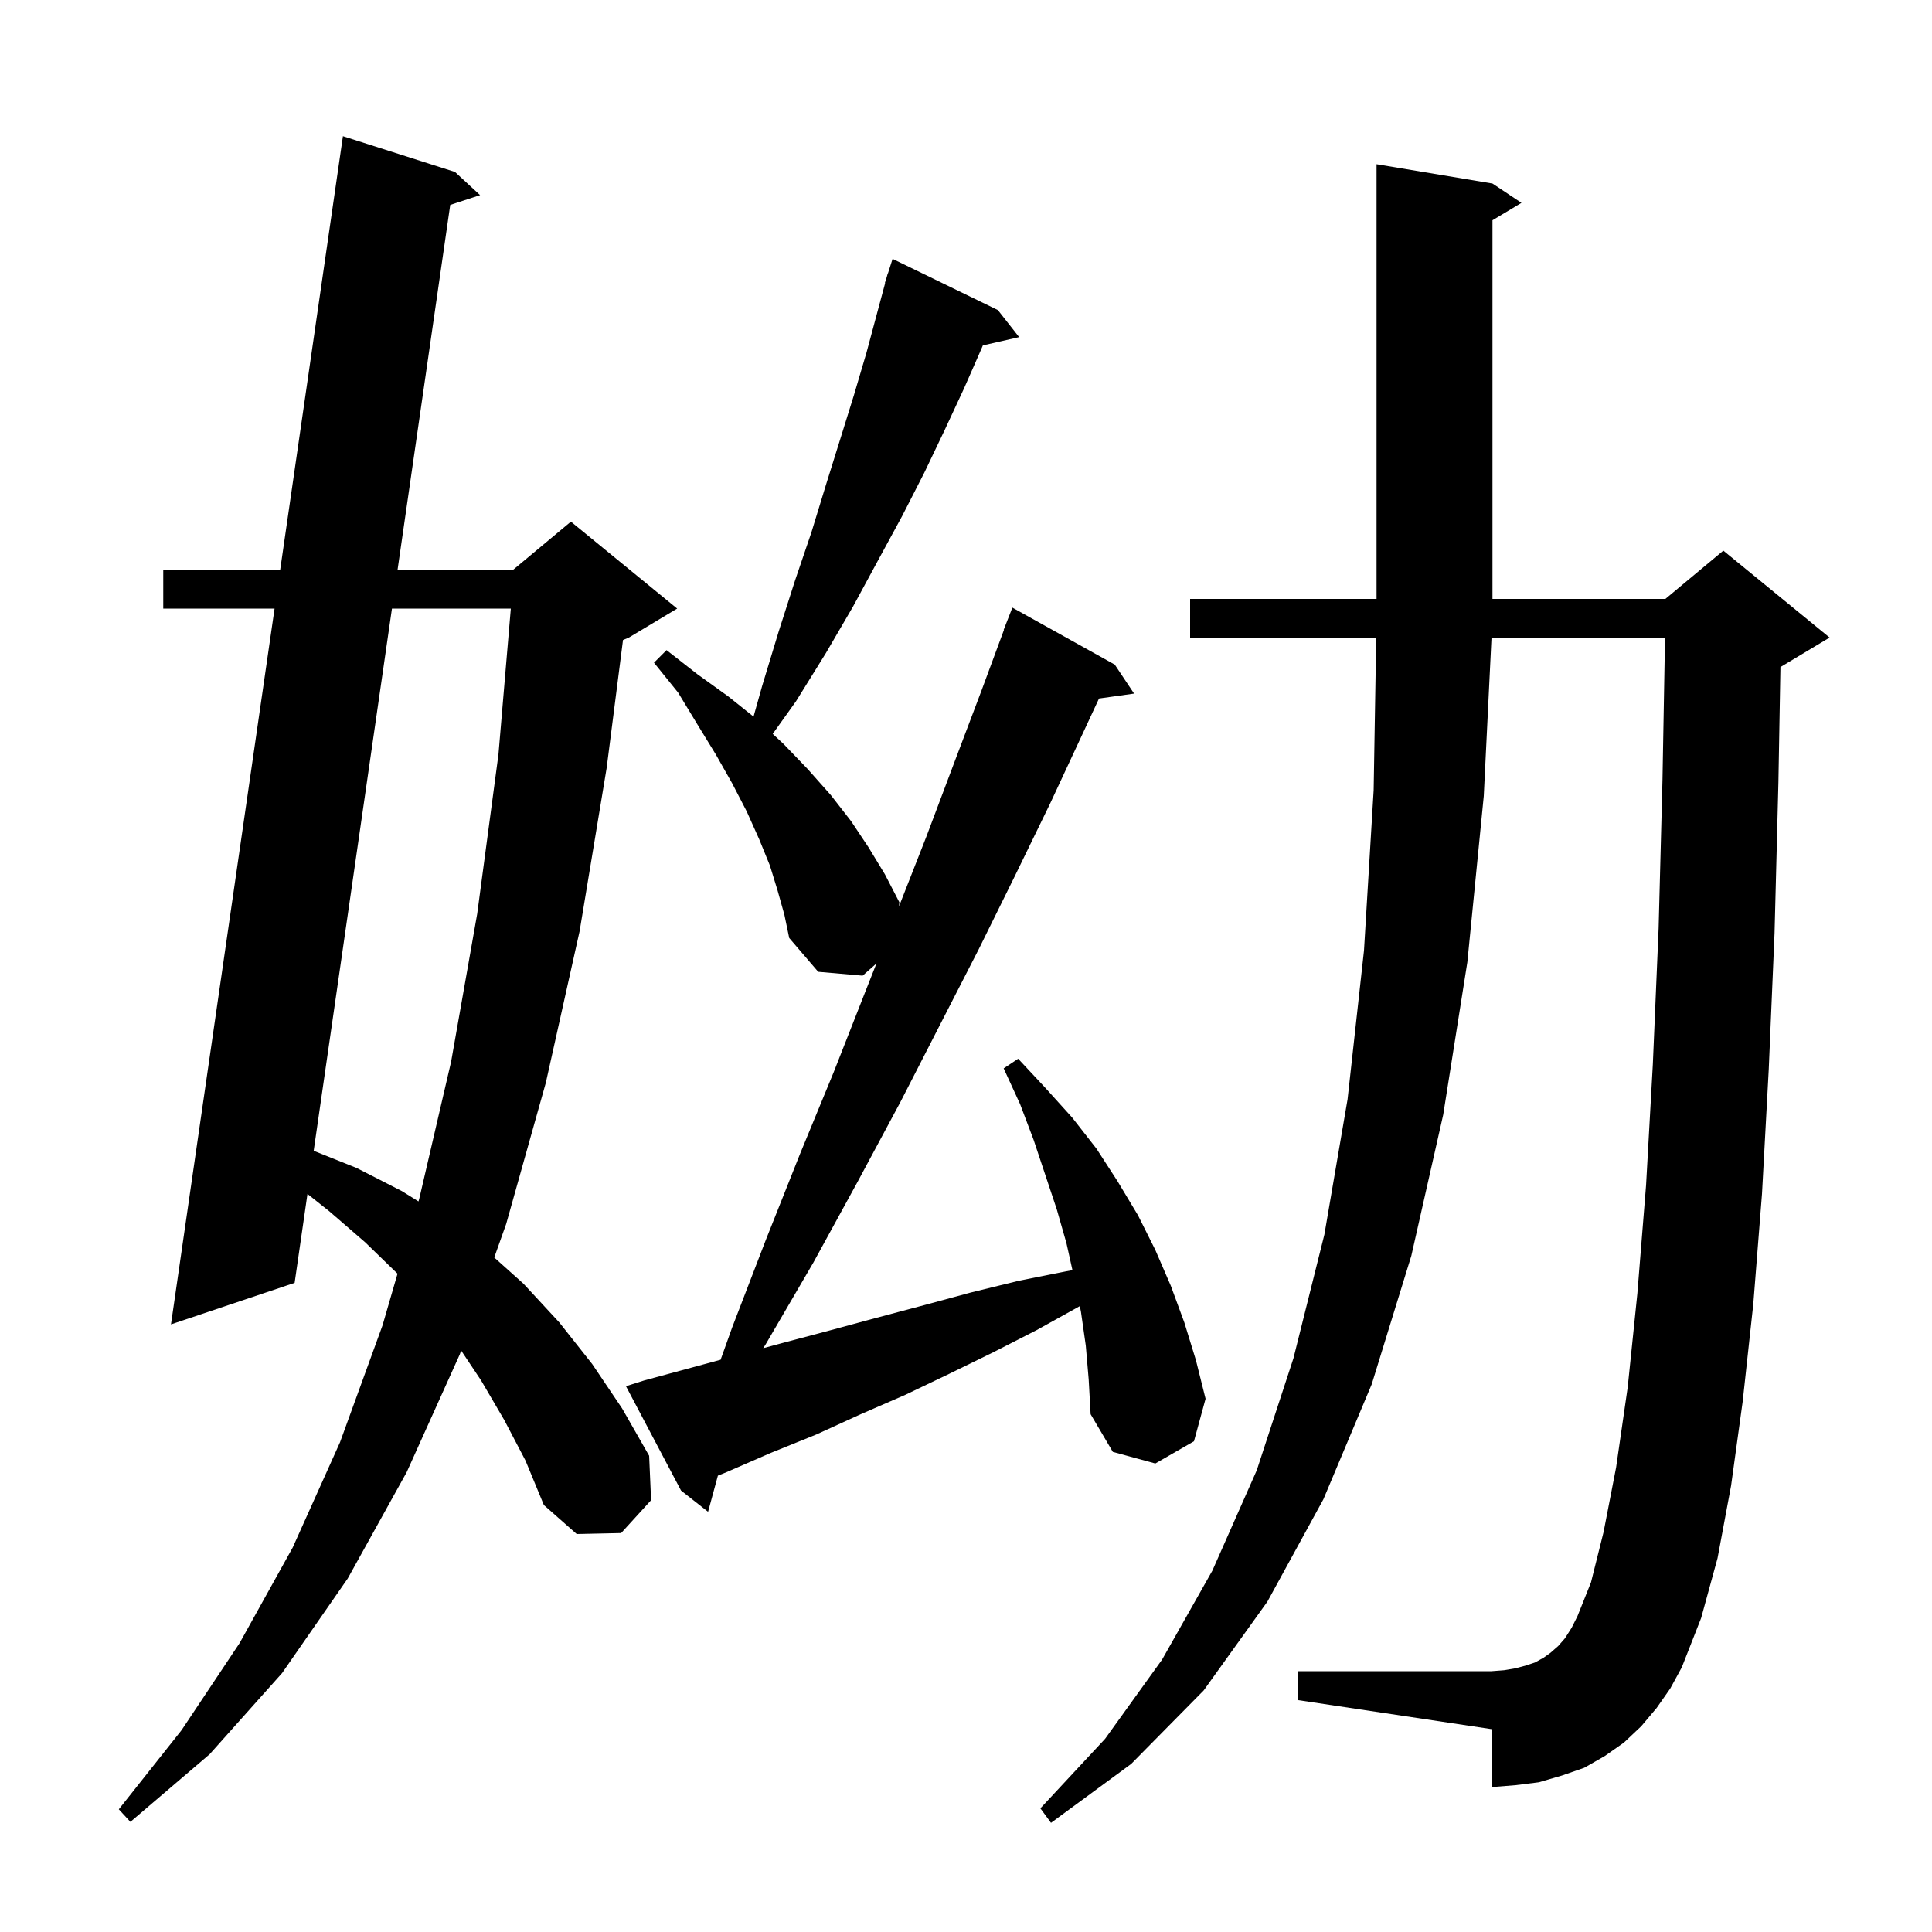 <svg xmlns="http://www.w3.org/2000/svg" xmlns:xlink="http://www.w3.org/1999/xlink" version="1.1" baseProfile="full" viewBox="0 0 200 200" width="200" height="200"><g fill="currentColor"><path d="M 171.5 176.8 L 169.9 178.7 L 168.1 180.4 L 166.1 181.8 L 164.0 183.0 L 161.7 183.8 L 159.3 184.5 L 156.9 184.8 L 154.4 185.0 L 154.4 179.0 L 134.4 176.0 L 134.4 173.0 L 154.4 173.0 L 155.7 172.9 L 156.9 172.7 L 158.0 172.4 L 158.9 172.1 L 159.8 171.6 L 160.5 171.1 L 161.3 170.4 L 162.0 169.6 L 162.7 168.5 L 163.3 167.3 L 164.7 163.8 L 166.0 158.6 L 167.3 151.9 L 168.5 143.6 L 169.5 133.9 L 170.4 122.7 L 171.1 110.2 L 171.7 96.1 L 172.1 80.7 L 172.363 66.0 L 154.402 66.0 L 153.6 82.4 L 151.9 99.6 L 149.4 115.4 L 146.1 130.0 L 142.0 143.3 L 137.0 155.2 L 131.2 165.8 L 124.6 175.0 L 117.1 182.6 L 108.8 188.7 L 107.7 187.2 L 114.4 180.0 L 120.3 171.8 L 125.5 162.6 L 130.1 152.2 L 133.9 140.6 L 137.1 127.8 L 139.5 113.8 L 141.2 98.4 L 142.2 81.8 L 142.465 66.0 L 123.2 66.0 L 123.2 62.0 L 142.5 62.0 L 142.5 17.0 L 154.5 19.0 L 157.5 21.0 L 154.5 22.8 L 154.5 62.0 L 172.4 62.0 L 178.4 57.0 L 189.4 66.0 L 184.4 69.0 L 184.311 69.037 L 184.1 81.0 L 183.7 96.6 L 183.1 110.7 L 182.4 123.6 L 181.5 135.0 L 180.4 145.1 L 179.2 153.8 L 177.8 161.3 L 176.1 167.5 L 174.1 172.6 L 172.9 174.8 Z M 52.2 147.0 L 49.8 142.9 L 47.739 139.809 L 47.6 140.2 L 42.1 152.4 L 36.0 163.4 L 29.2 173.2 L 21.7 181.6 L 13.5 188.6 L 12.3 187.3 L 18.8 179.1 L 24.8 170.1 L 30.3 160.2 L 35.2 149.3 L 39.6 137.2 L 41.151 131.853 L 37.8 128.6 L 34.1 125.4 L 31.829 123.595 L 30.5 132.8 L 17.7 137.1 L 28.423 63.0 L 16.9 63.0 L 16.9 59.0 L 29.002 59.0 L 35.5 14.1 L 47.1 17.8 L 49.7 20.2 L 46.608 21.211 L 41.153 59.0 L 53.1 59.0 L 59.1 54.0 L 70.1 63.0 L 65.1 66.0 L 64.493 66.253 L 62.8 79.5 L 60.0 96.4 L 56.5 112.1 L 52.4 126.7 L 51.164 130.176 L 54.2 132.9 L 57.9 136.9 L 61.3 141.2 L 64.4 145.8 L 67.2 150.7 L 67.4 155.3 L 64.3 158.7 L 59.7 158.8 L 56.3 155.8 L 54.4 151.2 Z M 112.4 139.3 L 111.9 135.8 L 111.782 135.21 L 107.3 137.7 L 102.8 140.0 L 98.3 142.2 L 93.7 144.4 L 89.1 146.4 L 84.5 148.5 L 79.8 150.4 L 75.2 152.4 L 74.316 152.757 L 73.3 156.5 L 70.5 154.3 L 64.8 143.5 L 66.7 142.9 L 74.597 140.761 L 75.8 137.4 L 79.3 128.3 L 82.8 119.5 L 86.3 111.0 L 89.6 102.6 L 90.731 99.737 L 89.3 101.0 L 84.7 100.6 L 81.7 97.1 L 81.2 94.7 L 80.5 92.2 L 79.7 89.6 L 78.6 86.9 L 77.3 84.0 L 75.8 81.1 L 74.1 78.1 L 72.2 75.0 L 70.2 71.7 L 67.7 68.6 L 69.0 67.3 L 72.2 69.8 L 75.4 72.1 L 78.006 74.185 L 78.9 71.0 L 80.6 65.4 L 82.3 60.1 L 84.0 55.1 L 85.5 50.2 L 87.0 45.4 L 88.4 40.9 L 89.7 36.5 L 91.63 29.307 L 91.6 29.3 L 91.796 28.687 L 91.9 28.3 L 91.918 28.306 L 92.4 26.8 L 103.3 32.1 L 105.5 34.9 L 101.746 35.756 L 101.6 36.1 L 99.8 40.2 L 97.8 44.5 L 95.7 48.9 L 93.4 53.4 L 90.9 58.0 L 88.3 62.8 L 85.5 67.6 L 82.4 72.6 L 79.991 75.973 L 81.1 77.0 L 83.6 79.6 L 86.0 82.3 L 88.1 85.0 L 89.9 87.7 L 91.6 90.5 L 93.1 93.4 L 93.063 93.831 L 95.9 86.6 L 98.8 78.9 L 101.6 71.5 L 103.927 65.208 L 103.9 65.2 L 104.8 62.9 L 115.4 68.8 L 117.4 71.8 L 113.769 72.31 L 112.1 75.9 L 108.7 83.2 L 105.1 90.6 L 101.3 98.3 L 97.3 106.1 L 93.2 114.1 L 88.8 122.3 L 84.2 130.7 L 79.3 139.1 L 79.009 139.566 L 81.1 139.0 L 86.0 137.7 L 90.8 136.4 L 95.7 135.1 L 100.5 133.8 L 105.4 132.6 L 110.4 131.6 L 111.02 131.488 L 110.4 128.7 L 109.4 125.2 L 107.0 118.0 L 105.6 114.3 L 103.9 110.6 L 105.4 109.6 L 108.2 112.6 L 111.0 115.7 L 113.5 118.9 L 115.7 122.3 L 117.8 125.8 L 119.6 129.4 L 121.2 133.1 L 122.6 136.9 L 123.8 140.8 L 124.8 144.8 L 123.6 149.2 L 119.6 151.5 L 115.2 150.3 L 112.9 146.4 L 112.7 142.8 Z M 40.575 63.0 L 32.473 119.129 L 36.9 120.9 L 41.6 123.3 L 43.321 124.371 L 43.4 124.1 L 46.7 109.9 L 49.4 94.6 L 51.6 78.1 L 52.88 63.0 Z "/></g></svg>